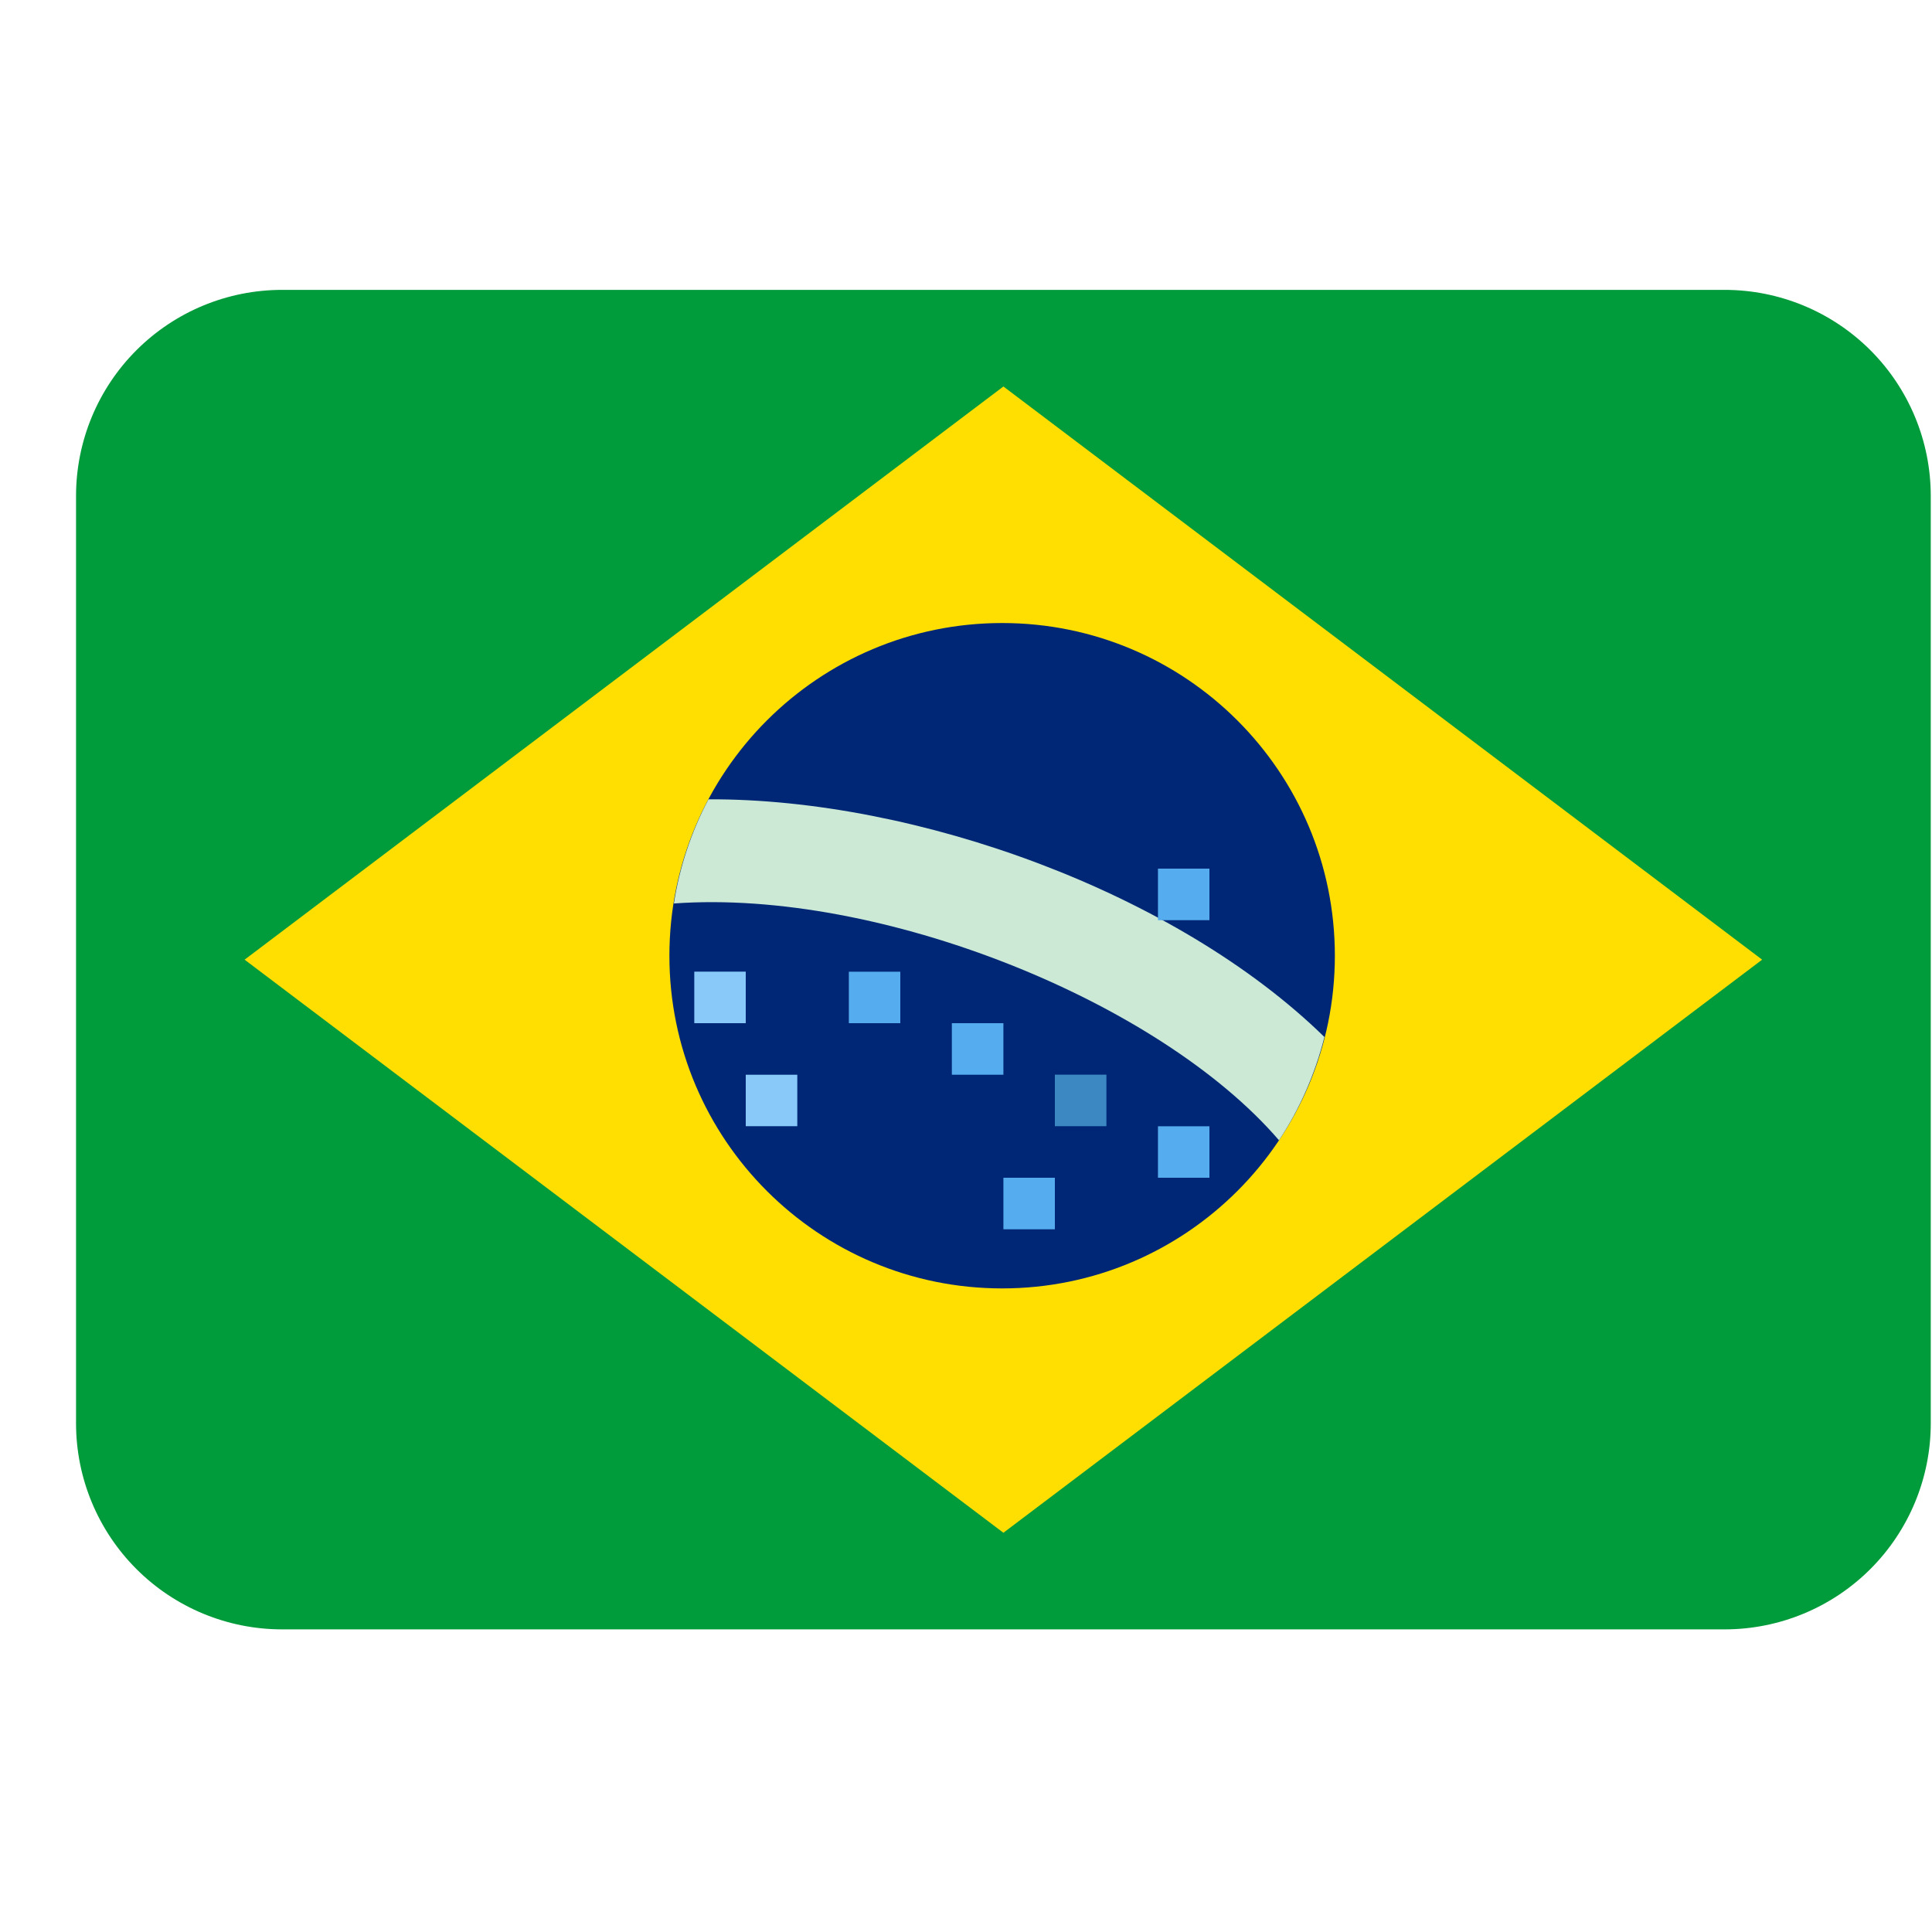 <svg width="25" height="25" viewBox="0 0 25 25" fill="none" xmlns="http://www.w3.org/2000/svg">
<g clip-path="url(#clip0_808_302)">
<path d="M24.984 18.418C24.984 19.125 24.703 19.803 24.203 20.303C23.703 20.803 23.024 21.084 22.317 21.084H3.65C2.943 21.084 2.265 20.803 1.765 20.303C1.265 19.803 0.984 19.125 0.984 18.418V6.418C0.984 5.71 1.265 5.032 1.765 4.532C2.265 4.032 2.943 3.751 3.65 3.751H22.317C23.024 3.751 23.703 4.032 24.203 4.532C24.703 5.032 24.984 5.71 24.984 6.418V18.418Z" fill="#009B3A"/>
<path d="M22.802 12.418L12.984 19.834L3.165 12.418L12.984 5.001L22.802 12.418Z" fill="#FEDF01"/>
<path d="M12.968 16.672C15.345 16.672 17.273 14.745 17.273 12.367C17.273 9.989 15.345 8.062 12.968 8.062C10.59 8.062 8.662 9.989 8.662 12.367C8.662 14.745 10.59 16.672 12.968 16.672Z" fill="#002776"/>
<path d="M9.168 10.343C8.945 10.764 8.793 11.22 8.72 11.691C11.383 11.498 14.998 12.952 16.55 14.755C16.817 14.352 17.016 13.902 17.138 13.419C15.223 11.547 11.86 10.332 9.168 10.343Z" fill="#CBE9D4"/>
<path d="M8.984 12.573H9.65V13.24H8.984V12.573ZM9.65 13.907H10.317V14.573H9.65V13.907Z" fill="#88C9F9"/>
<path d="M10.984 12.574H11.65V13.24H10.984V12.574ZM12.317 13.24H12.984V13.907H12.317V13.24ZM14.984 14.574H15.65V15.24H14.984V14.574ZM12.984 15.24H13.65V15.907H12.984V15.24ZM14.984 11.24H15.65V11.907H14.984V11.24Z" fill="#55ACEE"/>
<path d="M13.65 13.906H14.317V14.573H13.65V13.906Z" fill="#3B88C3"/>
</g>
<defs>
<clipPath id="clip0_808_302">
<rect width="24" height="24" fill="white" transform="translate(0.984 0.418)"/>
</clipPath>
</defs>
</svg>
